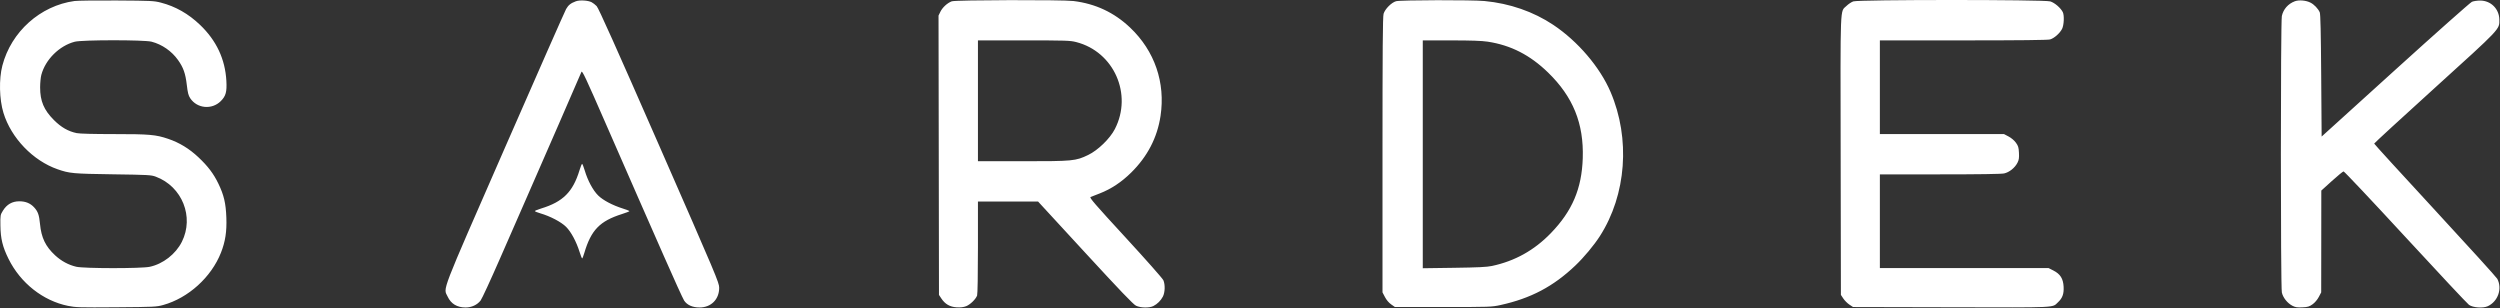 <svg xmlns="http://www.w3.org/2000/svg" width="2855" height="352" viewBox="0 0 2855 352" fill="none"><rect x="0" y="0" width="2855" height="352" fill="#333333" stroke="none"/><path fill-rule="evenodd" clip-rule="evenodd" d="M85.065 1.152C46.024 6.487 12.775 36.258 2.71 74.894C-1.328 90.393 -0.802 113.335 3.948 128.904C12.69 157.557 37.637 183.531 65.811 193.315C79.479 198.062 83.286 198.409 128.815 199.06C169.848 199.648 172.637 199.803 177.994 201.804C208.051 213.032 221.922 247.701 207.715 276.087C200.661 290.18 186.152 301.464 170.937 304.689C161.207 306.751 95.865 306.699 87.055 304.621C78.205 302.535 69.965 298.086 62.993 291.631C51.976 281.432 47.177 271.485 45.691 255.774C44.714 245.436 43.312 241.487 38.951 236.785C34.597 232.091 29.189 229.877 22.079 229.877C13.954 229.877 7.76 233.419 3.341 240.593C0.38 245.401 0.318 245.764 0.475 257.567C0.674 272.587 2.94 281.893 9.741 295.627C23.383 323.177 49.033 343.45 77.643 349.294C86.407 351.085 90.716 351.21 132.733 350.891C176.197 350.561 178.687 350.441 186.315 348.322C215.037 340.341 241.211 316.666 252.306 288.632C257.299 276.016 259.085 264.487 258.503 248.627C257.893 232.003 255.738 222.816 249.351 209.627C243.862 198.29 237.434 189.805 226.625 179.627C216.166 169.78 204.89 162.902 192.077 158.557C177.9 153.748 170.775 153.127 129.792 153.127C106.732 153.127 90.928 152.713 87.614 152.022C77.938 150.004 69.927 145.428 61.703 137.222C50.105 125.65 45.806 115.489 45.827 99.695C45.833 94.708 46.454 88.318 47.205 85.495C51.865 67.995 67.745 52.245 85.357 47.658C93.863 45.443 164.645 45.411 173.122 47.619C185.043 50.724 195.988 58.307 203.263 68.502C209.413 77.121 211.792 83.847 213.325 96.952C214.39 106.067 215.155 109.042 217.24 112.194C225.05 123.994 242.026 125.583 252.148 115.46C257.907 109.701 259.216 104.948 258.514 92.345C257.128 67.496 247.175 46.315 228.477 28.424C215.189 15.709 200.425 7.322 183.708 2.99C175.832 0.95 172.727 0.8 133.315 0.557C110.215 0.414 88.502 0.682 85.065 1.152ZM657.574 1.489C651.732 3.669 649.105 5.769 646.465 10.37C645.121 12.711 613.6 84.176 576.418 169.18C501.722 339.948 506.272 328.123 511.199 338.706C515.045 346.964 521.924 351.127 531.725 351.127C538.643 351.127 545.024 348.154 548.893 343.127C550.375 341.202 560.148 320.052 570.612 296.127C581.075 272.202 594.575 241.377 600.612 227.627C618.125 187.739 662.939 84.865 663.981 82.159C664.807 80.015 668.535 87.945 692.427 142.659C707.55 177.292 723.797 214.402 728.531 225.127C733.265 235.852 746.523 265.992 757.994 292.104C769.465 318.217 779.937 341.225 781.267 343.233C784.664 348.366 790.839 351.127 798.925 351.127C812.084 351.127 821.319 341.857 821.312 328.654C821.308 322.868 818.573 316.384 752.812 166.313C703.074 52.809 683.51 9.176 681.376 6.991C679.759 5.337 677.183 3.334 675.651 2.542C671.495 0.393 661.994 -0.16 657.574 1.489ZM1086.95 1.496C1081.97 3.299 1076.3 8.484 1073.91 13.431L1071.8 17.796L1072.06 177.285L1072.31 336.773L1075.07 340.942C1079.28 347.303 1084.78 350.466 1092.47 350.956C1096.93 351.24 1100.25 350.85 1103.29 349.688C1107.9 347.93 1114.23 341.791 1115.86 337.51C1116.42 336.029 1116.81 313.466 1116.81 282.562V230.127H1151.13H1185.45L1239.32 288.627C1279.37 332.122 1294.24 347.641 1297.32 349.127C1302.5 351.635 1312.52 351.83 1317.11 349.513C1321.68 347.211 1325.68 343.241 1328.01 338.708C1330.46 333.943 1330.74 325.14 1328.59 320.083C1327.75 318.087 1308.83 296.7 1285.31 271.135C1250.1 232.871 1243.83 225.615 1245.42 224.988C1246.46 224.579 1251.21 222.725 1255.96 220.868C1269.01 215.775 1280.76 207.981 1291.76 197.127C1310.44 178.699 1321.59 157.196 1325.33 132.43C1331.07 94.293 1318.65 58.172 1290.63 31.554C1272.41 14.251 1251.04 4.224 1225.84 1.158C1213.21 -0.379 1091.31 -0.082 1086.95 1.496ZM1594.37 1.375C1589.17 2.75 1581.66 10.275 1580.04 15.743C1579.1 18.91 1578.81 56.071 1578.81 176.879V333.899L1581.61 339.246C1583.35 342.585 1586.01 345.726 1588.7 347.61L1592.99 350.627L1648.15 350.62C1701.93 350.614 1703.57 350.557 1713.69 348.325C1748.23 340.709 1773.94 327.14 1798.99 303.294C1808.83 293.93 1820.33 280.141 1827.08 269.627C1857.36 222.395 1862.1 158.353 1839.26 105.004C1827.15 76.701 1801.82 47.042 1773.81 28.379C1751.16 13.282 1724.07 3.892 1695.31 1.17C1681 -0.185 1599.65 -0.02 1594.37 1.375ZM2116.43 1.599C2114.29 2.361 2110.81 4.679 2108.69 6.75C2101.21 14.05 2101.74 0.581 2102.04 177.7L2102.31 336.773L2105.07 340.942C2106.59 343.234 2109.71 346.351 2112 347.868L2116.17 350.627L2228.52 350.89C2351.99 351.178 2343.35 351.578 2350.16 345.263C2355.31 340.484 2357.06 335.696 2356.65 327.531C2356.18 318.166 2352.87 312.931 2344.88 308.877L2339.46 306.127H2243.14H2146.81V252.627V199.127H2215.27C2259.67 199.127 2285.45 198.755 2288.65 198.068C2294.58 196.797 2300.97 191.695 2303.95 185.861C2305.62 182.59 2305.95 180.411 2305.65 174.545C2305.34 168.322 2304.84 166.661 2302.16 162.954C2300.29 160.356 2296.95 157.528 2293.81 155.877L2288.59 153.127H2217.7H2146.81V99.627V46.127L2242.06 46.121C2306.13 46.118 2338.57 45.768 2341.14 45.055C2345.81 43.756 2352.29 38.068 2354.89 32.985C2357.08 28.691 2357.55 17.441 2355.7 13.811C2353.2 8.923 2346.34 3.063 2341.39 1.594C2334.22 -0.535 2122.4 -0.53 2116.43 1.599ZM2620.67 1.458C2613.02 4.315 2607.53 10.562 2605.87 18.292C2604.4 25.175 2604.4 327.083 2605.87 333.967C2607.14 339.894 2612.25 346.286 2618.08 349.263C2621.35 350.932 2623.53 351.259 2629.4 350.963C2635.62 350.648 2637.28 350.149 2640.99 347.474C2643.59 345.6 2646.41 342.263 2648.06 339.125L2650.81 333.899L2650.88 275.763L2650.94 217.627L2662.94 206.756C2669.54 200.777 2675.57 195.827 2676.36 195.756C2677.14 195.685 2708.9 229.377 2746.94 270.627C2784.98 311.877 2817.66 346.746 2819.56 348.113C2824.15 351.405 2835.71 352.22 2841.16 349.635C2852.75 344.132 2857.74 329.718 2851.94 318.465C2851.05 316.725 2819.04 281.451 2780.81 240.078C2742.59 198.704 2711.31 164.463 2711.31 163.986C2711.31 163.509 2742.36 134.98 2780.31 100.587C2856.3 31.721 2854.37 33.761 2854.24 22.458C2854.1 10.172 2844.6 0.678 2832.42 0.644C2829.06 0.635 2824.8 1.264 2822.96 2.042C2821.11 2.82 2781.74 37.767 2735.46 79.701L2651.31 155.945L2650.81 86.286C2650.46 36.86 2649.98 15.884 2649.16 14.071C2647.24 9.807 2642.79 5.154 2638.56 2.998C2633.44 0.385 2625.39 -0.307 2620.67 1.458ZM1229.05 48.059C1272.12 59.076 1293.69 107.654 1273.15 147.427C1267.52 158.339 1253.85 171.612 1242.74 176.946C1228.33 183.87 1225.65 184.127 1167.86 184.127H1116.81V115.127V46.127H1169.15C1217.61 46.127 1222.06 46.271 1229.05 48.059ZM1698.82 47.572C1725.27 51.559 1747.3 62.806 1767.91 82.839C1796.46 110.601 1808.8 141.057 1807.51 180.627C1806.38 215.502 1795.53 240.989 1771.04 266.281C1752.13 285.822 1730.01 298.142 1703.79 303.736C1698.06 304.959 1687.96 305.449 1660.56 305.833L1624.81 306.334V176.23V46.127L1657.06 46.133C1679.94 46.137 1692.08 46.555 1698.82 47.572ZM661.808 194.375C654.287 219.137 642.949 230.464 618.065 238.076C614.078 239.296 610.815 240.635 610.815 241.052C610.815 241.469 613.628 242.629 617.065 243.629C628.409 246.93 640.895 253.493 646.505 259.102C652.221 264.818 658.171 275.919 661.93 287.877C663.183 291.865 664.485 295.127 664.823 295.127C665.16 295.127 666.269 292.315 667.287 288.877C675.042 262.68 684.952 252.46 710.423 244.392C715.039 242.93 718.815 241.461 718.815 241.127C718.815 240.794 715.552 239.492 711.565 238.234C699.467 234.419 688.715 228.746 683.093 223.211C677.189 217.401 671.209 206.278 667.783 194.739C666.541 190.553 665.183 187.127 664.767 187.127C664.35 187.127 663.019 190.388 661.808 194.375Z" fill="white"></path></svg>